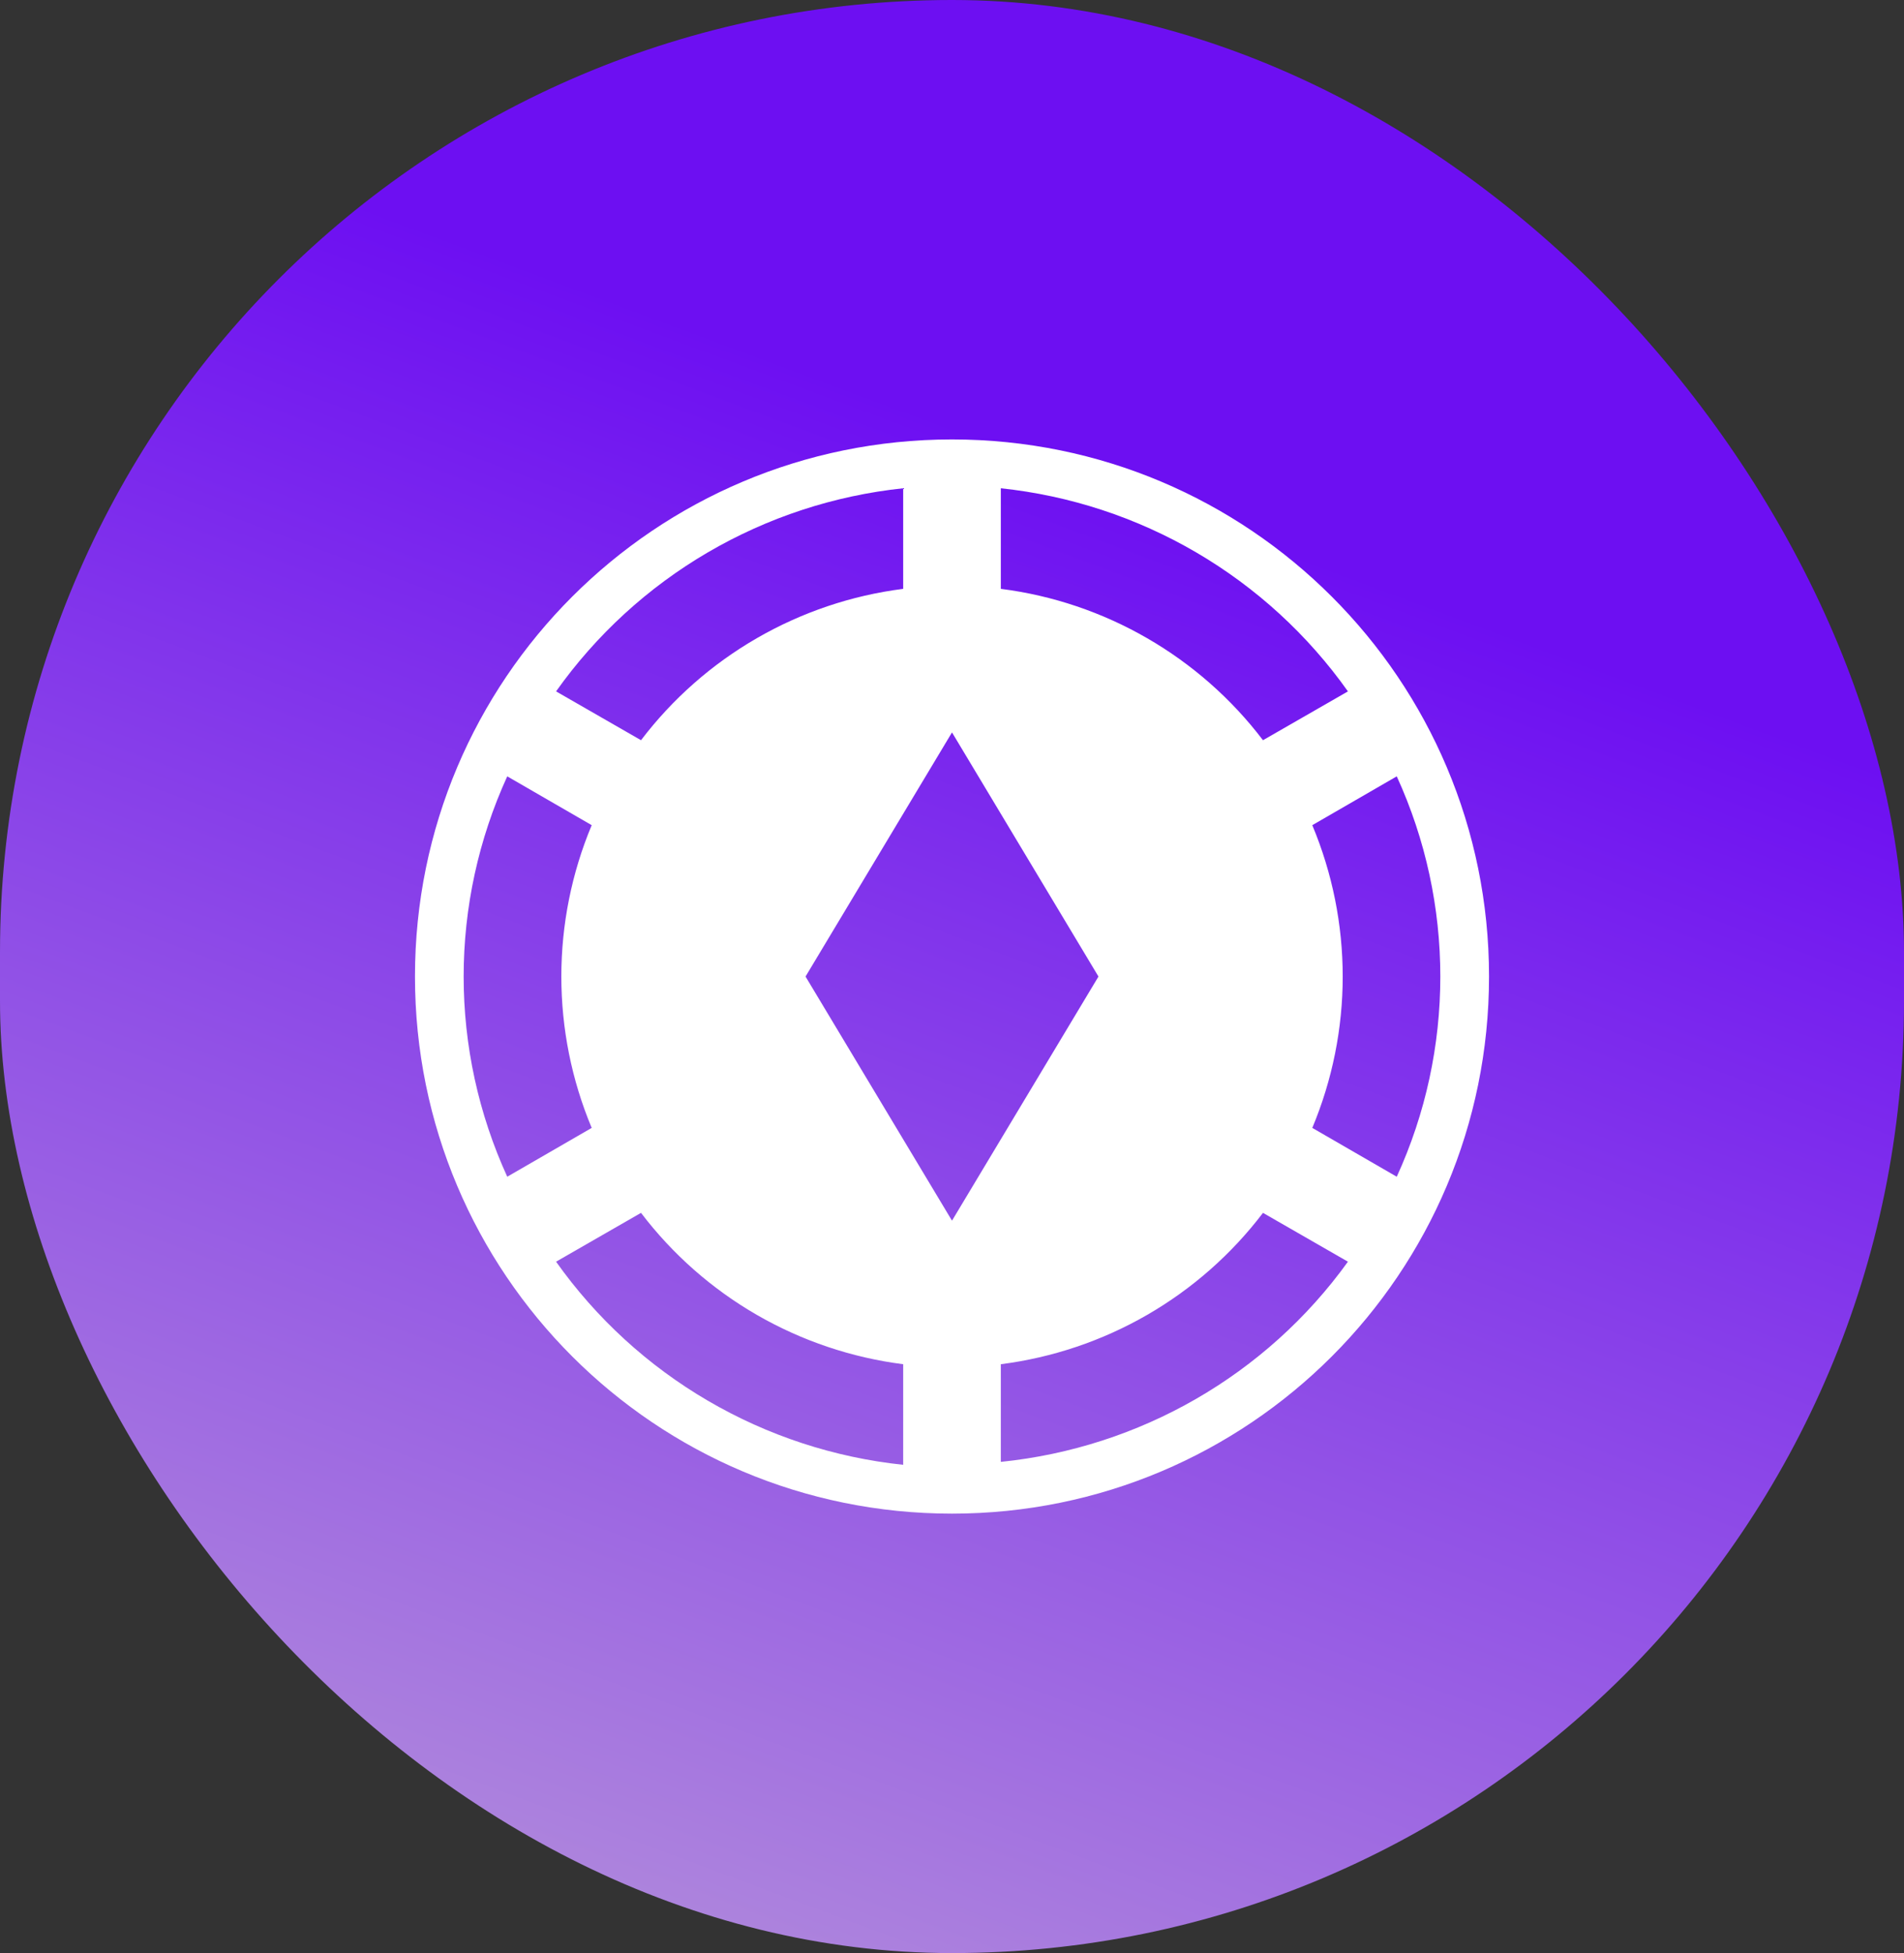 <svg width="39" height="40" viewBox="0 0 39 40" fill="none" xmlns="http://www.w3.org/2000/svg">
<rect x="0" y="0" width="39" height="40" fill="#333333" stroke="none"/>
<rect width="39" height="40" rx="19.5" fill="url(#paint0_linear_140_123)"/>
<path d="M30.5 20C30.5 26.08 25.58 31 19.5 31C13.42 31 8.5 26.08 8.5 20C8.5 13.92 13.42 9 19.5 9C25.58 9 30.5 13.92 30.5 20ZM20.5 12.06C22.63 12.33 24.57 13.45 25.87 15.16L27.61 14.16C26.788 13.001 25.729 12.031 24.503 11.314C23.277 10.597 21.913 10.149 20.5 10V12.06ZM11.39 14.16L13.13 15.16C13.774 14.313 14.581 13.602 15.503 13.07C16.425 12.538 17.444 12.194 18.5 12.06V10C17.087 10.149 15.723 10.597 14.497 11.314C13.271 12.031 12.212 13.001 11.39 14.16ZM10.39 24.1L12.12 23.1C11.709 22.118 11.498 21.064 11.498 20C11.498 18.936 11.709 17.882 12.12 16.9L10.39 15.9C9.802 17.187 9.497 18.585 9.497 20C9.497 21.415 9.802 22.813 10.39 24.1ZM18.5 27.94C17.444 27.805 16.425 27.462 15.503 26.93C14.581 26.398 13.774 25.687 13.13 24.84L11.39 25.84C12.212 26.999 13.271 27.969 14.497 28.686C15.723 29.403 17.087 29.851 18.5 30V27.94ZM27.61 25.84L25.87 24.84C25.226 25.687 24.419 26.398 23.497 26.93C22.575 27.462 21.556 27.805 20.5 27.94V29.94C23.35 29.65 25.94 28.16 27.61 25.84ZM28.61 24.1C29.8 21.5 29.8 18.5 28.61 15.9L26.88 16.9C27.291 17.882 27.503 18.936 27.503 20C27.503 21.064 27.291 22.118 26.88 23.1L28.61 24.1ZM22.5 20L19.5 15L16.5 20L19.5 25L22.5 20Z" fill="white"/>
<defs>
<linearGradient id="paint0_linear_140_123" x1="24.021" y1="10.364" x2="11.3" y2="44.47" gradientUnits="userSpaceOnUse">
<stop stop-color="#6D0FF2"/>
<stop offset="1" stop-color="#B99AD9"/>
</linearGradient>
</defs>
</svg>
